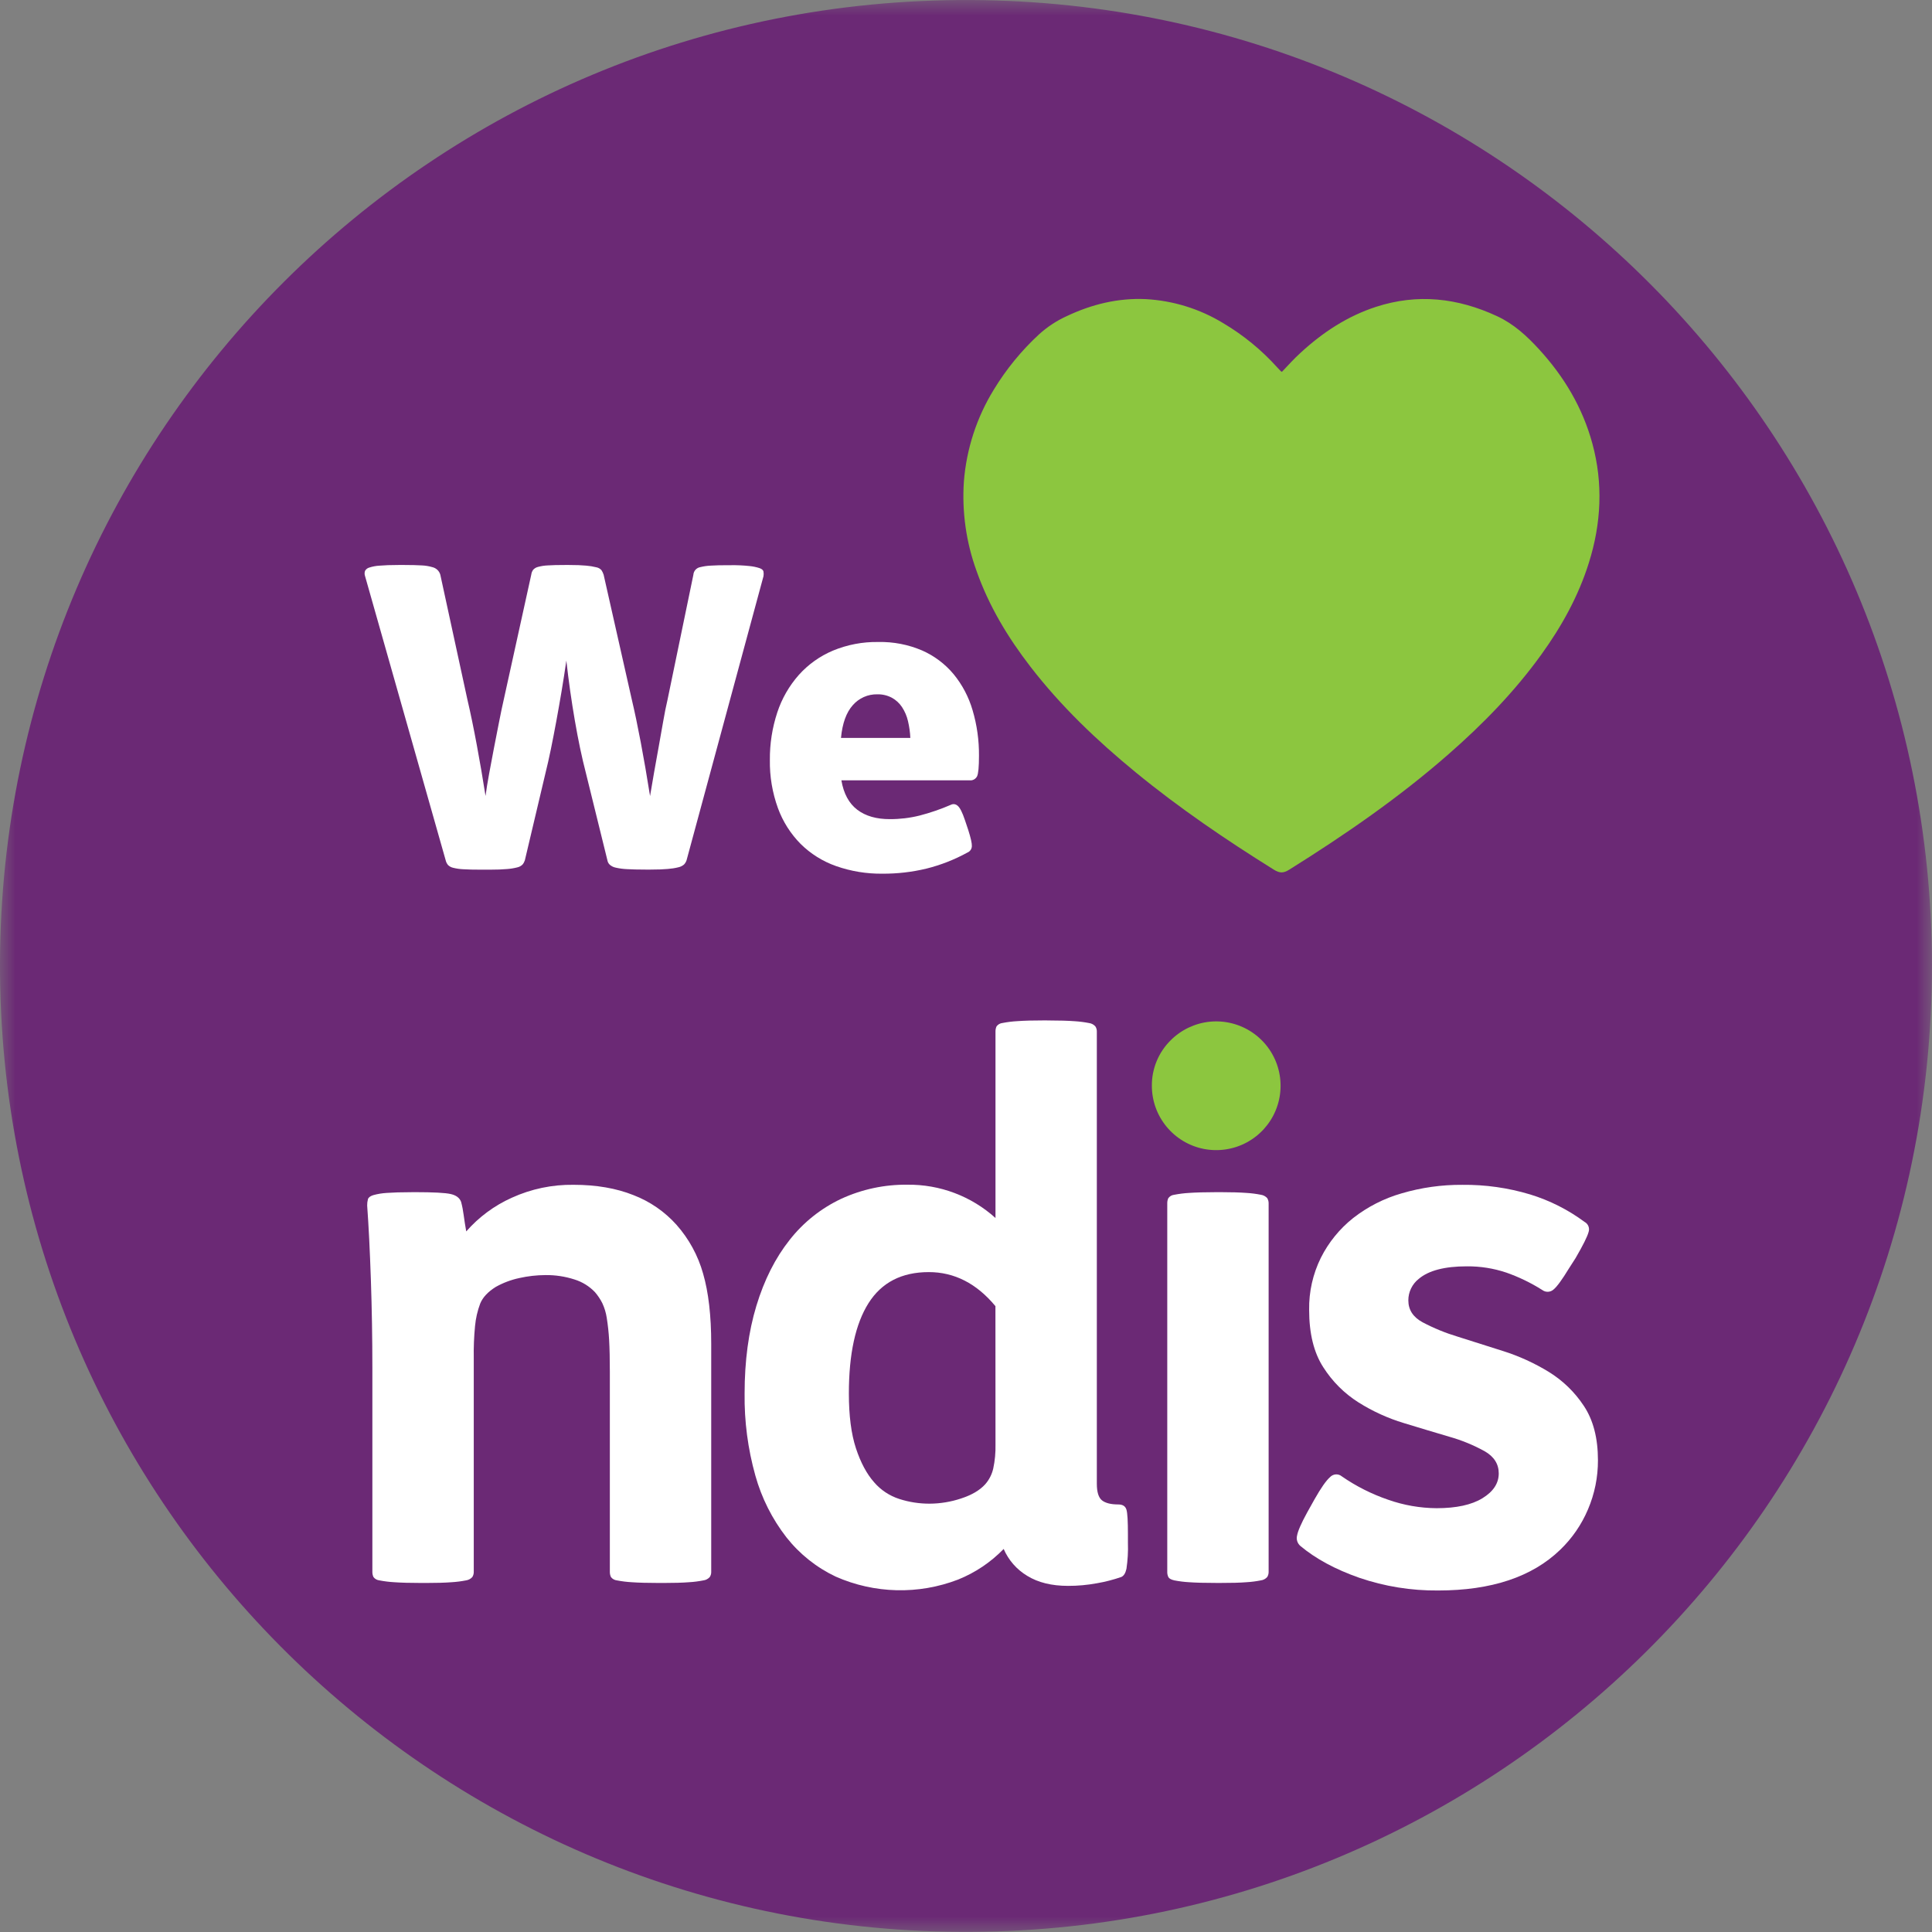 <svg width="64" height="64" viewBox="0 0 64 64" fill="none" xmlns="http://www.w3.org/2000/svg">
<rect x="0" y="0" width="64" height="64" fill="#808080" stroke="none"/>
<g clip-path="url(#clip0_1202_92)">
<mask id="mask0_1202_92" style="mask-type:luminance" maskUnits="userSpaceOnUse" x="-1" y="-1" width="66" height="66">
<path d="M64.02 -0.1H-0.073V64.13H64.02V-0.1Z" fill="white"/>
</mask>
<g mask="url(#mask0_1202_92)">
<path d="M63.999 32.014C63.974 49.829 49.475 64.111 31.786 63.996C14.225 63.882 -0.054 49.573 0 31.889C0.054 14.336 14.321 -0.08 32.155 0.001C49.768 0.079 63.993 14.372 64 32.014" fill="#6B2975"/>
</g>
<path d="M13.754 39.492C14.359 39.492 14.751 39.513 14.931 39.554C15.111 39.595 15.225 39.681 15.274 39.812C15.313 39.956 15.341 40.104 15.36 40.252C15.384 40.433 15.413 40.612 15.445 40.792C15.862 40.316 16.376 39.936 16.953 39.677C17.596 39.384 18.295 39.238 19 39.248C19.752 39.248 20.414 39.362 20.987 39.591C21.532 39.801 22.019 40.137 22.408 40.571C22.821 41.037 23.123 41.59 23.291 42.19C23.471 42.81 23.56 43.587 23.56 44.518V52.07C23.562 52.131 23.545 52.191 23.511 52.242C23.457 52.302 23.384 52.342 23.303 52.352C23.145 52.383 22.986 52.404 22.826 52.413C22.612 52.43 22.326 52.438 21.967 52.438H21.844C21.453 52.438 21.146 52.429 20.925 52.413C20.76 52.404 20.596 52.383 20.434 52.352C20.396 52.348 20.359 52.336 20.325 52.317C20.291 52.298 20.262 52.273 20.239 52.242C20.213 52.188 20.201 52.129 20.202 52.07V45.45C20.202 45.025 20.194 44.67 20.178 44.384C20.164 44.142 20.138 43.9 20.1 43.66C20.075 43.49 20.025 43.325 19.953 43.17C19.887 43.038 19.804 42.914 19.707 42.802C19.521 42.608 19.29 42.465 19.033 42.385C18.721 42.284 18.394 42.234 18.065 42.239C17.776 42.24 17.489 42.273 17.207 42.336C16.932 42.394 16.667 42.494 16.422 42.631C16.162 42.794 15.99 42.978 15.907 43.183C15.817 43.423 15.759 43.674 15.736 43.93C15.702 44.28 15.688 44.632 15.694 44.984V52.07C15.695 52.131 15.679 52.191 15.646 52.242C15.592 52.302 15.518 52.341 15.438 52.352C15.28 52.383 15.12 52.404 14.959 52.413C14.747 52.43 14.461 52.438 14.101 52.438H13.978C13.586 52.438 13.279 52.429 13.058 52.413C12.894 52.404 12.73 52.383 12.568 52.352C12.53 52.348 12.492 52.336 12.458 52.317C12.424 52.298 12.395 52.273 12.372 52.242C12.346 52.188 12.334 52.129 12.335 52.07V45.304C12.335 44.34 12.319 43.371 12.286 42.398C12.253 41.426 12.212 40.605 12.163 39.935C12.162 39.865 12.17 39.794 12.188 39.727C12.204 39.669 12.262 39.624 12.36 39.592C12.508 39.55 12.66 39.526 12.813 39.517C13.018 39.502 13.291 39.493 13.635 39.493L13.754 39.492Z" fill="white"/>
<path d="M34.741 33.804C35.099 33.804 35.386 33.813 35.599 33.829C35.759 33.839 35.919 33.859 36.077 33.89C36.157 33.9 36.232 33.94 36.285 34C36.319 34.051 36.336 34.111 36.334 34.172V49.151C36.334 49.428 36.392 49.612 36.506 49.702C36.621 49.792 36.8 49.837 37.046 49.837C37.193 49.837 37.28 49.895 37.315 50.009C37.35 50.123 37.364 50.399 37.364 50.842V51.112C37.374 51.399 37.357 51.686 37.315 51.97C37.282 52.118 37.225 52.204 37.144 52.24C36.88 52.331 36.609 52.401 36.334 52.448C36.019 52.506 35.699 52.535 35.379 52.534C34.839 52.534 34.389 52.424 34.03 52.203C33.682 51.995 33.408 51.683 33.248 51.311C32.821 51.751 32.308 52.096 31.739 52.325C30.427 52.83 28.969 52.795 27.683 52.227C27.046 51.925 26.488 51.48 26.052 50.927C25.579 50.318 25.229 49.623 25.022 48.88C24.774 47.996 24.654 47.08 24.666 46.162C24.666 45.083 24.796 44.114 25.056 43.257C25.316 42.399 25.684 41.671 26.159 41.072C26.614 40.492 27.198 40.027 27.864 39.713C28.552 39.396 29.302 39.236 30.059 39.245C31.136 39.232 32.178 39.626 32.977 40.348V34.17C32.976 34.11 32.988 34.052 33.013 33.998C33.036 33.967 33.066 33.941 33.1 33.922C33.133 33.903 33.171 33.892 33.209 33.888C33.371 33.856 33.535 33.836 33.7 33.827C33.921 33.81 34.227 33.802 34.619 33.802L34.741 33.804ZM32.975 43.268C32.351 42.516 31.615 42.14 30.768 42.14C29.869 42.14 29.203 42.484 28.77 43.17C28.337 43.857 28.12 44.854 28.12 46.162C28.12 46.897 28.198 47.502 28.354 47.976C28.51 48.45 28.711 48.825 28.957 49.103C29.178 49.36 29.467 49.551 29.79 49.655C30.115 49.76 30.454 49.812 30.796 49.811C31.149 49.809 31.501 49.751 31.837 49.639C32.188 49.525 32.454 49.369 32.634 49.171C32.767 49.021 32.859 48.84 32.903 48.644C32.959 48.382 32.983 48.115 32.977 47.847L32.975 43.268Z" fill="white"/>
<path d="M43.545 49.667C43.758 49.291 43.929 49.046 44.06 48.931C44.11 48.878 44.178 48.846 44.251 48.841C44.323 48.837 44.395 48.86 44.45 48.907C44.923 49.234 45.439 49.494 45.983 49.68C46.498 49.862 47.041 49.957 47.588 49.961C48.242 49.961 48.749 49.851 49.109 49.63C49.468 49.41 49.648 49.136 49.648 48.809C49.648 48.497 49.492 48.252 49.18 48.073C48.811 47.87 48.42 47.709 48.015 47.595C47.547 47.457 47.044 47.306 46.507 47.142C45.976 46.982 45.469 46.751 45 46.455C44.53 46.158 44.133 45.76 43.835 45.291C43.523 44.809 43.367 44.176 43.367 43.391C43.357 42.792 43.491 42.199 43.757 41.662C44.013 41.153 44.377 40.706 44.823 40.351C45.302 39.977 45.848 39.698 46.432 39.531C47.085 39.339 47.762 39.244 48.442 39.249C49.202 39.241 49.959 39.348 50.686 39.567C51.334 39.765 51.943 40.072 52.487 40.475C52.547 40.506 52.594 40.558 52.619 40.621C52.644 40.684 52.645 40.754 52.622 40.818C52.582 40.966 52.439 41.252 52.193 41.676L51.973 42.019C51.744 42.395 51.572 42.63 51.458 42.721C51.407 42.765 51.343 42.79 51.276 42.792C51.209 42.794 51.144 42.773 51.09 42.733C50.717 42.497 50.318 42.304 49.901 42.157C49.479 42.015 49.036 41.945 48.59 41.949C47.854 41.949 47.323 42.088 46.996 42.366C46.889 42.45 46.802 42.559 46.743 42.682C46.683 42.805 46.652 42.94 46.653 43.077C46.653 43.389 46.809 43.63 47.121 43.8C47.492 43.997 47.883 44.157 48.286 44.278L49.794 44.756C50.322 44.923 50.828 45.154 51.301 45.443C51.767 45.729 52.165 46.114 52.466 46.571C52.778 47.039 52.934 47.639 52.934 48.372C52.936 48.932 52.824 49.487 52.603 50.003C52.39 50.506 52.077 50.961 51.683 51.339C50.752 52.238 49.403 52.687 47.638 52.687C46.75 52.695 45.868 52.553 45.028 52.266C44.235 51.988 43.585 51.637 43.077 51.212C43.029 51.171 42.993 51.117 42.973 51.056C42.953 50.995 42.951 50.93 42.967 50.869C42.992 50.721 43.102 50.468 43.298 50.109L43.545 49.667Z" fill="white"/>
<path d="M38.781 34.46C39.13 34.111 39.589 33.894 40.079 33.845C40.57 33.797 41.063 33.92 41.473 34.194C41.883 34.468 42.186 34.875 42.329 35.347C42.472 35.819 42.448 36.326 42.259 36.782C42.071 37.238 41.73 37.614 41.295 37.847C40.86 38.08 40.358 38.154 39.874 38.059C39.39 37.963 38.955 37.702 38.642 37.321C38.328 36.94 38.157 36.462 38.157 35.969C38.154 35.688 38.209 35.41 38.316 35.151C38.423 34.892 38.581 34.657 38.781 34.46Z" fill="#8CC63F"/>
<path d="M13.396 18.716C13.629 18.716 13.821 18.721 13.97 18.73C14.089 18.735 14.206 18.753 14.32 18.787C14.383 18.801 14.441 18.832 14.488 18.876C14.535 18.921 14.569 18.977 14.586 19.039L15.483 23.173C15.588 23.622 15.692 24.127 15.796 24.687C15.9 25.247 15.996 25.807 16.084 26.367C16.112 26.153 16.152 25.905 16.204 25.625C16.255 25.344 16.309 25.059 16.365 24.77C16.421 24.481 16.477 24.195 16.533 23.912C16.588 23.63 16.64 23.382 16.689 23.169L17.599 19.035C17.606 18.976 17.628 18.921 17.663 18.873C17.706 18.827 17.762 18.794 17.824 18.779C17.929 18.751 18.037 18.734 18.146 18.73C18.287 18.72 18.478 18.716 18.72 18.716H18.847C19.08 18.716 19.269 18.723 19.415 18.737C19.53 18.746 19.645 18.765 19.758 18.793C19.823 18.805 19.883 18.84 19.926 18.89C19.956 18.936 19.979 18.986 19.996 19.038L20.932 23.186C21.025 23.578 21.123 24.046 21.226 24.59C21.329 25.134 21.432 25.727 21.534 26.37C21.572 26.136 21.616 25.876 21.667 25.59L21.823 24.721C21.875 24.431 21.924 24.153 21.971 23.887C22.017 23.62 22.063 23.389 22.11 23.193L22.968 19.045C22.972 18.981 22.997 18.921 23.039 18.874C23.082 18.827 23.14 18.796 23.202 18.786C23.315 18.758 23.43 18.742 23.546 18.737C23.691 18.727 23.884 18.723 24.128 18.723H24.212C24.418 18.72 24.623 18.729 24.828 18.751C24.942 18.762 25.055 18.785 25.164 18.821C25.242 18.849 25.281 18.887 25.291 18.933C25.3 18.984 25.3 19.037 25.291 19.089L22.743 28.498C22.726 28.55 22.697 28.598 22.659 28.638C22.606 28.683 22.544 28.714 22.476 28.729C22.361 28.758 22.244 28.776 22.126 28.785C21.977 28.799 21.785 28.806 21.552 28.806H21.383C21.14 28.806 20.939 28.801 20.781 28.792C20.653 28.787 20.527 28.771 20.402 28.743C20.327 28.729 20.257 28.695 20.199 28.645C20.158 28.605 20.13 28.554 20.121 28.498L19.406 25.597C19.275 25.093 19.154 24.516 19.042 23.866C18.93 23.217 18.836 22.556 18.761 21.883C18.714 22.211 18.662 22.545 18.605 22.886C18.548 23.226 18.489 23.56 18.429 23.887C18.369 24.214 18.308 24.525 18.248 24.82C18.187 25.114 18.129 25.375 18.072 25.6L17.386 28.501C17.369 28.552 17.343 28.6 17.308 28.641C17.261 28.686 17.203 28.718 17.14 28.732C17.027 28.761 16.912 28.78 16.797 28.788C16.647 28.802 16.455 28.809 16.222 28.809H15.941C15.698 28.809 15.502 28.805 15.352 28.795C15.237 28.791 15.122 28.774 15.009 28.746C14.946 28.732 14.888 28.7 14.841 28.655C14.804 28.609 14.777 28.556 14.764 28.499L12.092 19.081C12.073 19.026 12.073 18.967 12.092 18.912C12.107 18.885 12.127 18.861 12.151 18.842C12.175 18.823 12.203 18.809 12.233 18.801C12.344 18.765 12.459 18.744 12.576 18.738C12.732 18.724 12.94 18.716 13.2 18.716H13.396Z" fill="white"/>
<path d="M27.872 25.849C27.946 26.288 28.122 26.613 28.397 26.823C28.673 27.033 29.035 27.137 29.483 27.135C29.814 27.136 30.143 27.096 30.464 27.016C30.818 26.924 31.165 26.805 31.501 26.659C31.537 26.641 31.578 26.634 31.619 26.64C31.659 26.647 31.696 26.666 31.726 26.694C31.799 26.755 31.879 26.911 31.963 27.162L32.076 27.499C32.159 27.761 32.199 27.938 32.194 28.031C32.192 28.077 32.178 28.121 32.152 28.158C32.126 28.195 32.09 28.224 32.048 28.241C31.619 28.477 31.162 28.656 30.688 28.774C30.211 28.889 29.721 28.945 29.231 28.942C28.708 28.948 28.189 28.863 27.696 28.69C27.254 28.535 26.852 28.283 26.52 27.954C26.188 27.618 25.932 27.214 25.77 26.77C25.585 26.259 25.494 25.719 25.503 25.176C25.498 24.641 25.581 24.108 25.749 23.599C25.899 23.142 26.142 22.721 26.46 22.36C26.772 22.011 27.158 21.736 27.588 21.554C28.066 21.356 28.578 21.258 29.095 21.267C29.593 21.256 30.087 21.352 30.545 21.547C30.949 21.725 31.306 21.993 31.589 22.332C31.878 22.684 32.092 23.092 32.219 23.53C32.364 24.019 32.434 24.527 32.43 25.036C32.43 25.401 32.409 25.627 32.367 25.716C32.344 25.76 32.309 25.797 32.265 25.821C32.221 25.845 32.171 25.855 32.122 25.849H27.872ZM30.156 24.445C30.148 24.257 30.121 24.069 30.078 23.886C30.04 23.722 29.974 23.567 29.882 23.426C29.797 23.296 29.681 23.189 29.545 23.114C29.396 23.035 29.23 22.996 29.062 23C28.908 22.997 28.756 23.027 28.615 23.09C28.475 23.152 28.35 23.245 28.249 23.361C28.034 23.602 27.904 23.963 27.859 24.444L30.156 24.445Z" fill="white"/>
<path d="M42.465 12.318C42.668 12.104 42.867 11.882 43.089 11.681C43.819 11.01 44.632 10.474 45.581 10.165C46.958 9.717 48.288 9.868 49.591 10.473C50.148 10.732 50.581 11.131 50.985 11.573C51.812 12.475 52.424 13.501 52.748 14.688C53.11 16.014 53.044 17.34 52.633 18.645C52.287 19.748 51.734 20.746 51.061 21.679C50.174 22.911 49.122 23.989 47.982 24.986C46.344 26.421 44.554 27.655 42.707 28.809C42.516 28.929 42.391 28.929 42.198 28.809C40.61 27.819 39.066 26.77 37.618 25.582C36.339 24.533 35.147 23.398 34.133 22.083C33.385 21.114 32.759 20.076 32.35 18.915C32.005 17.967 31.862 16.957 31.93 15.951C32.015 14.872 32.354 13.829 32.921 12.908C33.332 12.231 33.836 11.615 34.418 11.077C34.693 10.828 35.005 10.622 35.344 10.469C36.171 10.079 37.039 9.866 37.958 9.909C38.861 9.959 39.739 10.23 40.512 10.7C41.184 11.097 41.792 11.594 42.314 12.175C42.351 12.215 42.388 12.253 42.426 12.294C42.438 12.304 42.452 12.312 42.465 12.318" fill="#8CC63F"/>
<path d="M40.432 39.492C40.791 39.492 41.077 39.501 41.29 39.517C41.451 39.526 41.61 39.547 41.768 39.578C41.848 39.589 41.922 39.628 41.977 39.688C42.009 39.74 42.026 39.799 42.025 39.86V52.07C42.026 52.131 42.01 52.191 41.977 52.242C41.923 52.303 41.848 52.342 41.768 52.352C41.61 52.383 41.451 52.404 41.29 52.413C41.077 52.43 40.791 52.438 40.432 52.437H40.31C39.917 52.437 39.611 52.429 39.39 52.413C39.225 52.404 39.062 52.383 38.9 52.352C38.793 52.327 38.728 52.291 38.703 52.242C38.678 52.188 38.665 52.129 38.667 52.07V39.86C38.666 39.801 38.678 39.742 38.703 39.688C38.727 39.657 38.756 39.632 38.79 39.612C38.824 39.594 38.861 39.582 38.9 39.578C39.062 39.547 39.225 39.526 39.39 39.517C39.61 39.501 39.917 39.493 40.31 39.492H40.432Z" fill="white"/>
</g>
<defs>
<clipPath id="clip0_1202_92">
<rect width="64" height="63.996" fill="white"/>
</clipPath>
</defs>
</svg>
